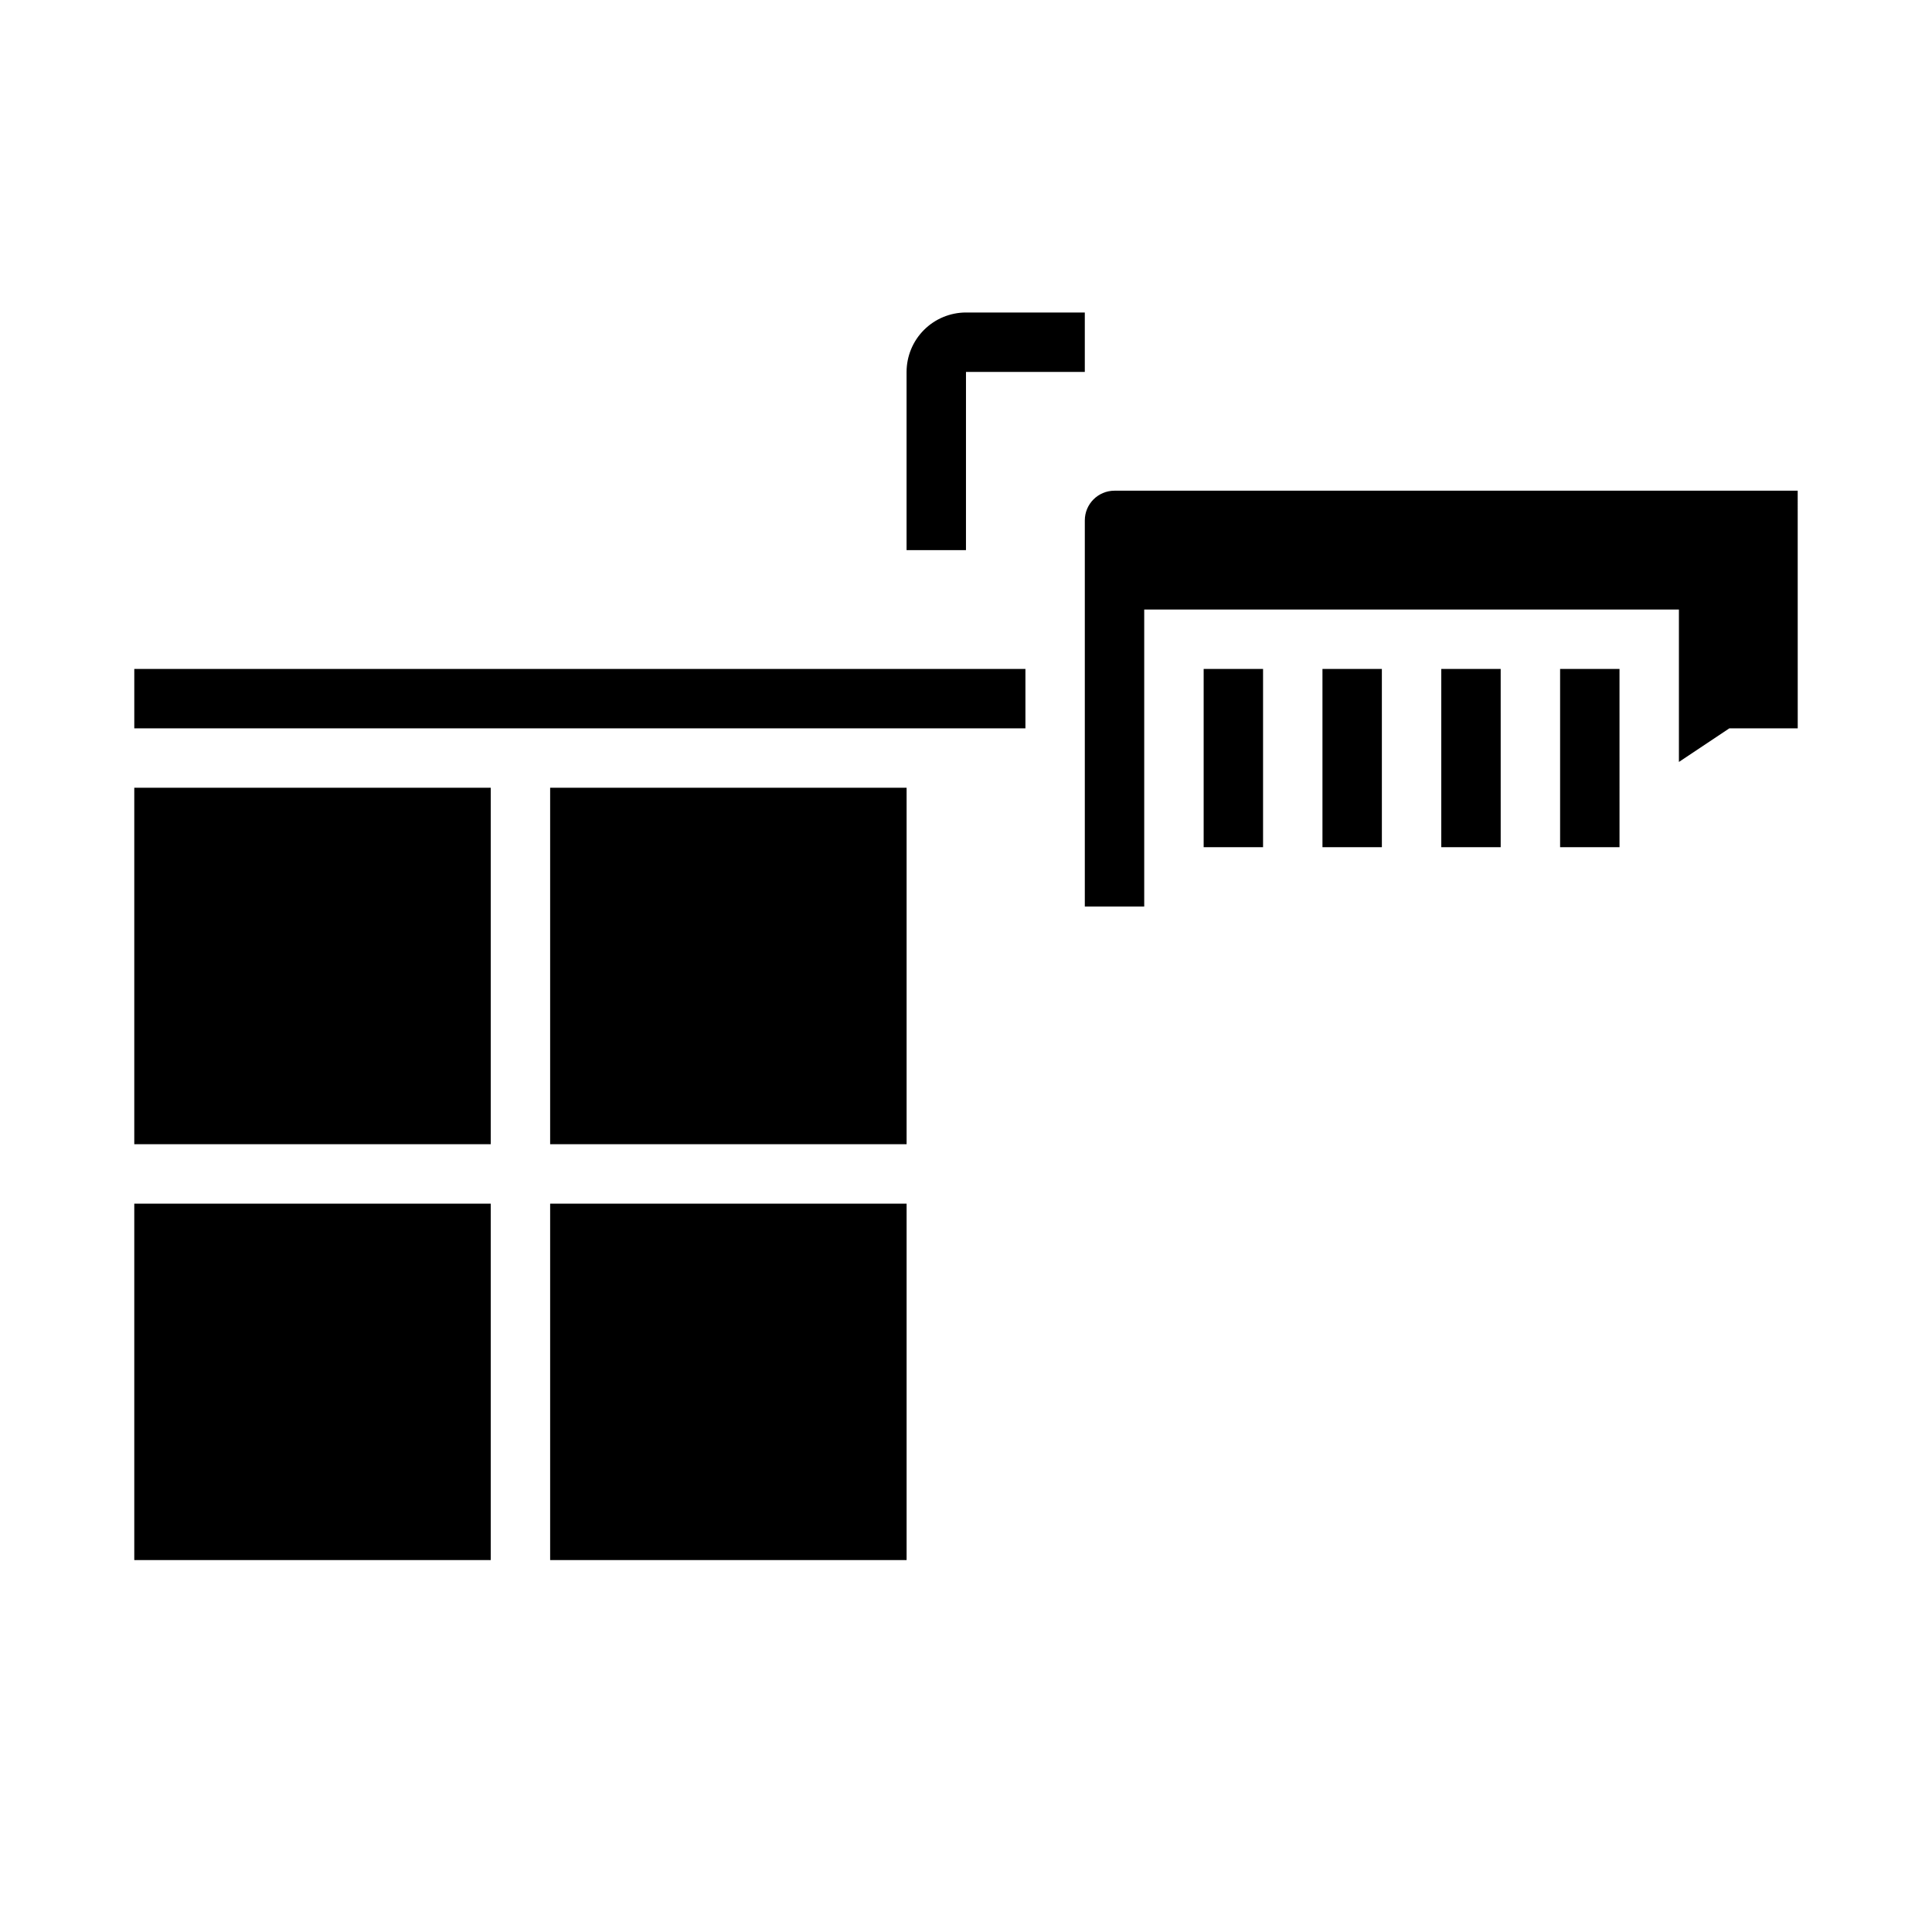 <?xml version="1.0" encoding="UTF-8"?>
<!-- Uploaded to: ICON Repo, www.svgrepo.com, Generator: ICON Repo Mixer Tools -->
<svg fill="#000000" width="800px" height="800px" version="1.1" viewBox="144 144 512 512" xmlns="http://www.w3.org/2000/svg">
 <g>
  <path d="m274.05 557.44h-94.465v-94.461h94.465zm0-110.21h-94.465v-94.465h94.465zm110.21 110.21h-94.465v-94.461h94.465zm0-110.21h-94.465v-94.465h94.465zm31.488-110.21h-236.16v-15.746h236.16zm62.977 31.488h-15.742v-47.234h15.742zm31.488 0h-15.746v-47.234h15.742zm31.488 0h-15.746v-47.234h15.742zm31.488 0h-15.746v-47.234h15.742zm47.23-31.488h-18.125l-13.363 8.906v-40.395h-141.7v78.719h-15.742v-102.34c0-4.348 3.523-7.867 7.871-7.871h181.05z"/>
  <path d="m384.25 242.56v47.23h15.742l0.004-47.23h31.488v-15.746h-31.488c-4.176 0.008-8.176 1.668-11.129 4.617-2.949 2.953-4.609 6.953-4.617 11.129z"/>
 </g>
</svg>